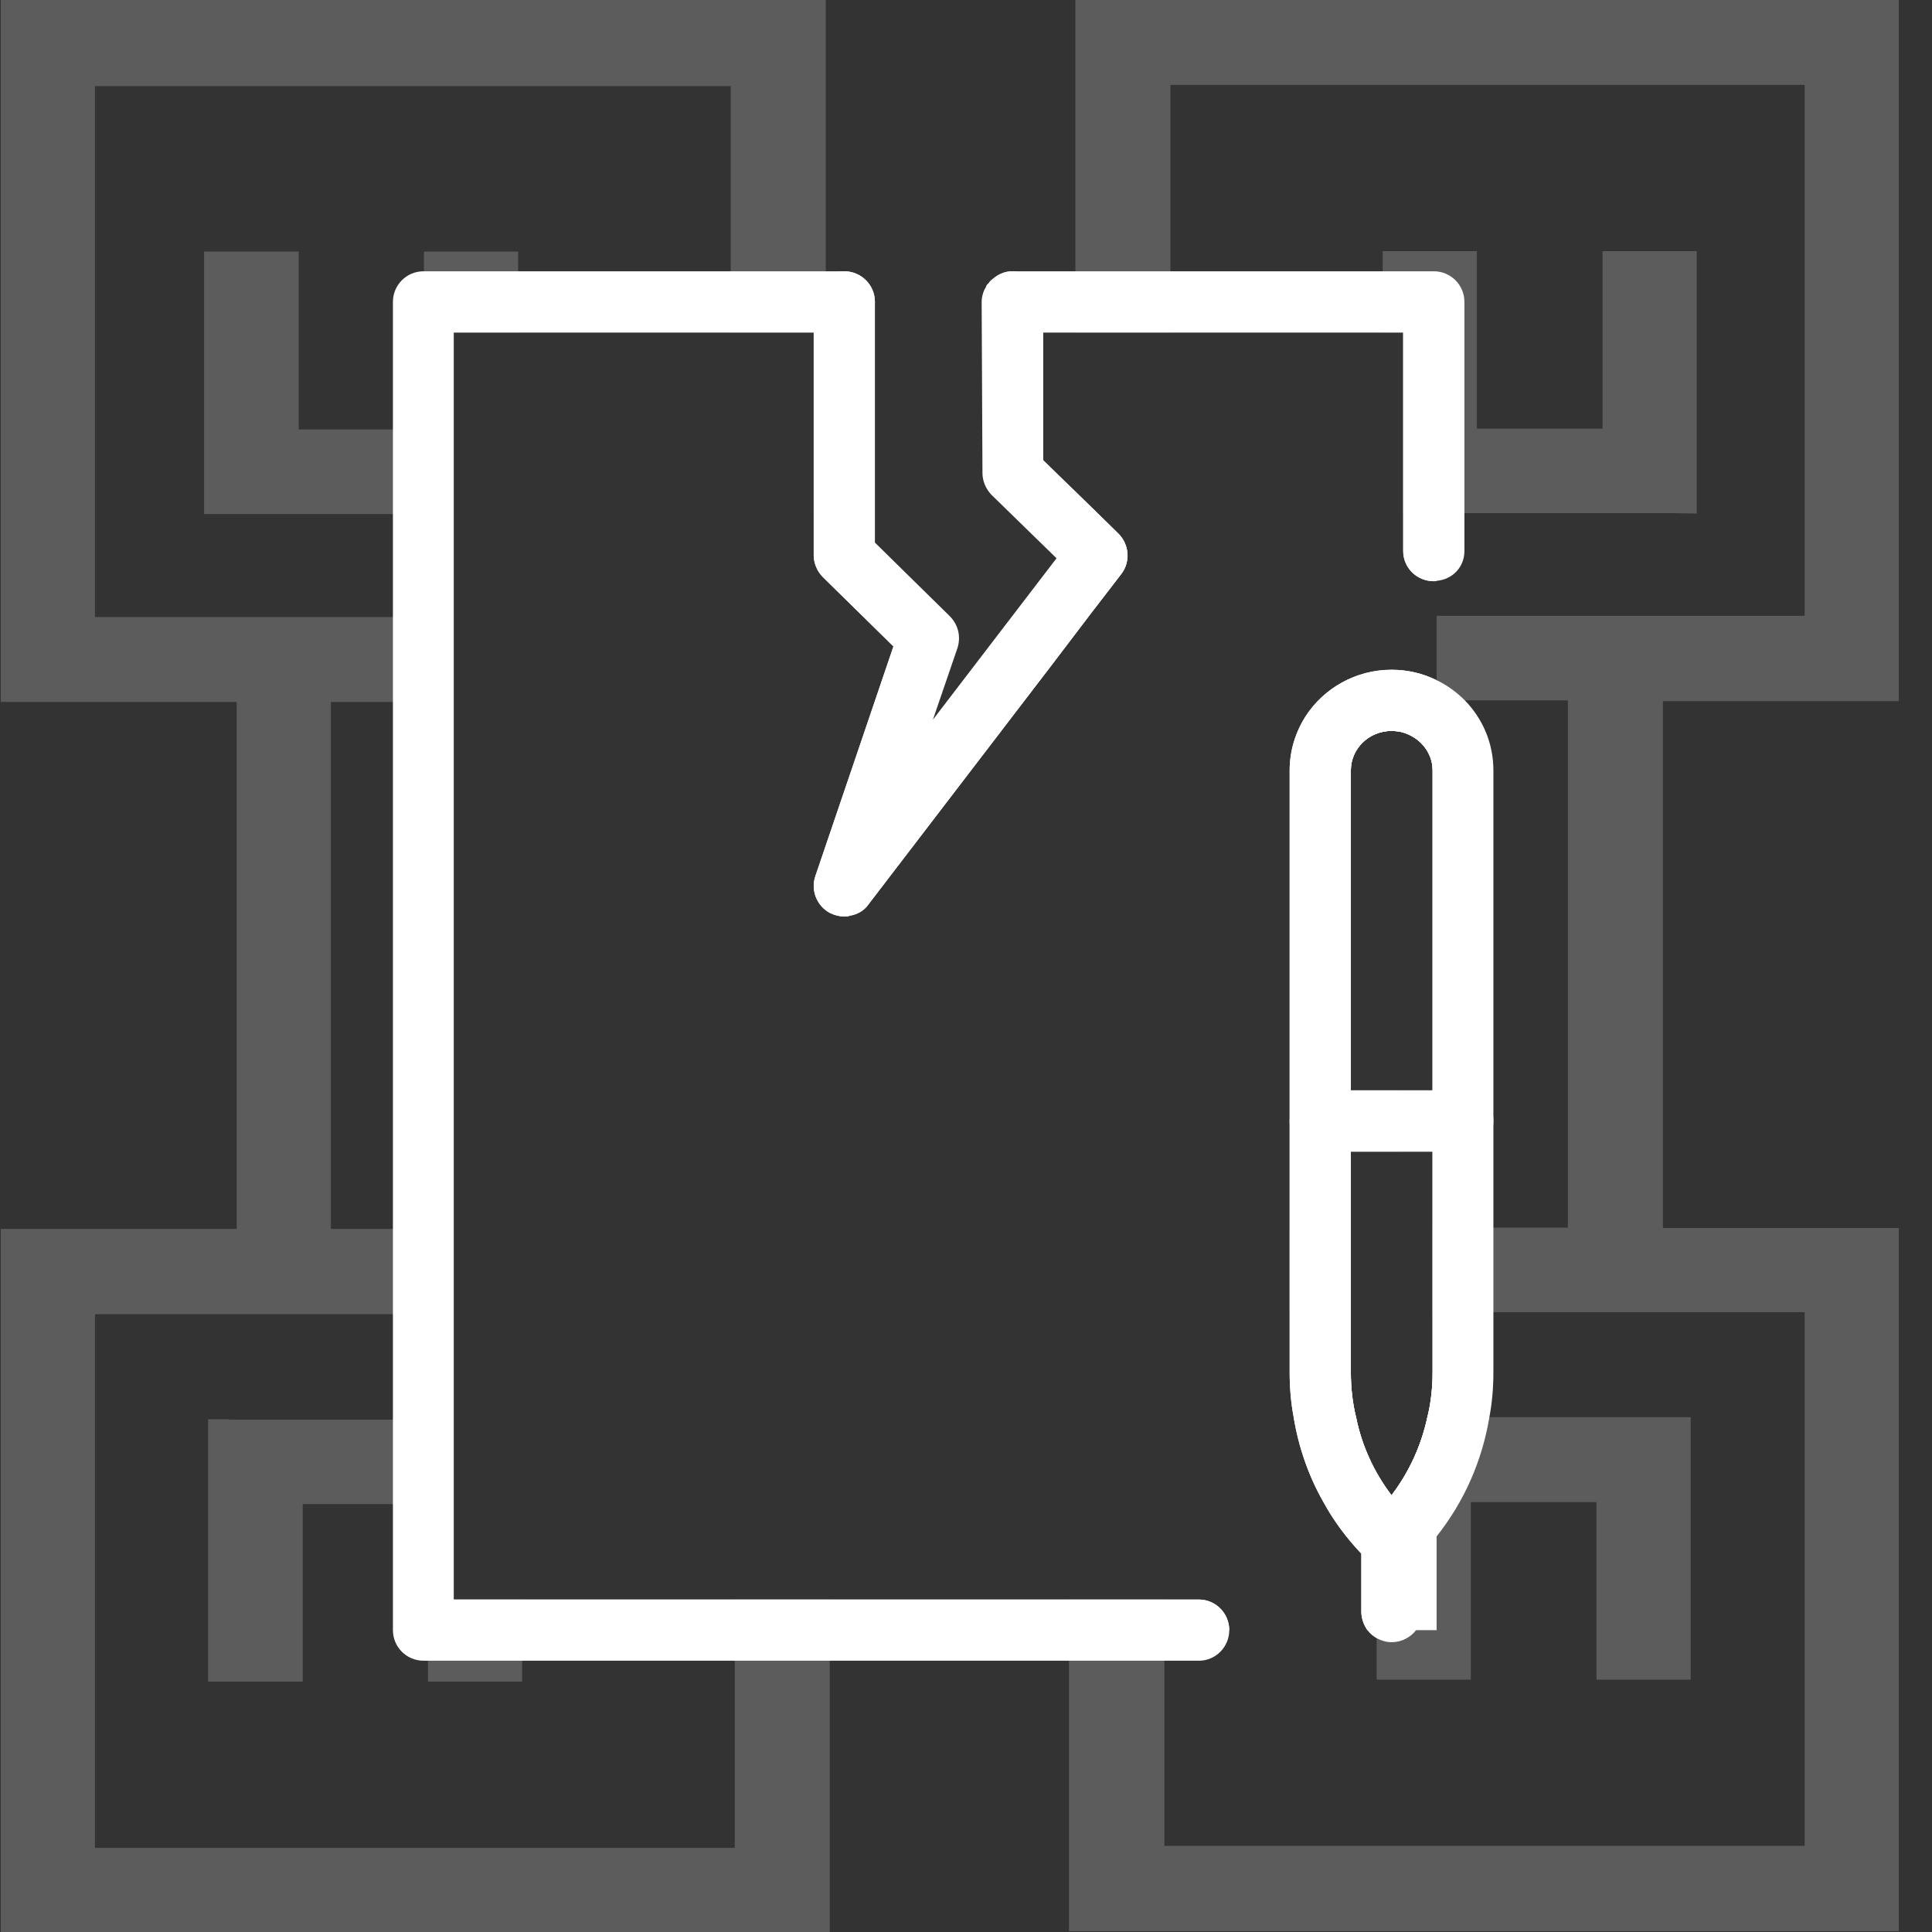 <?xml version="1.0" encoding="UTF-8"?>
<svg xmlns="http://www.w3.org/2000/svg" width="48" height="48" viewBox="0 0 48 48" fill="none">
  <rect x="0" y="0" width="48" height="48" fill="#333333" stroke="none"/>
  <g clip-path="url(#clip0_795_2030)">
    <g opacity="0.2">
      <path d="M10.532 6.25V10.67H7.421V6.25H5.07V12.77H11.272V8.26H12.873V6.25H10.532ZM10.532 6.25V10.67H7.421V6.25H5.07V12.77H11.272V8.26H12.873V6.25H10.532ZM11.272 39.74V35.27H5.69L5.17 35.26V41.78H7.521V37.37H10.632V41.78H12.973V39.74H11.272ZM7.421 10.67V6.25H5.07V12.77H10.522V10.67H7.421ZM9.762 35.27H5.69L5.17 35.26V41.78H7.521V37.37H10.522V35.27H9.762ZM10.532 6.25V7.5H12.873V6.25H10.532ZM10.632 40.5V41.78H12.973V40.5H10.632ZM7.421 10.67V6.25H5.07V12.77H10.522V10.67H7.421ZM9.762 35.27H5.69L5.17 35.26V41.78H7.521V37.37H10.522V35.27H9.762ZM10.532 6.25V7.5H12.873V6.25H10.532ZM10.632 40.5V41.78H12.973V40.5H10.632ZM18.255 39.74V45.91H2.359V32.65H11.272V30.53H8.221V17.44H11.272V15.33H2.359V2.14H18.155V8.26H20.216V12.77H20.516V0H0.018V17.44H5.88V30.53H0.018V48H20.616V39.74H18.255ZM10.632 41.78H12.973V40.5H10.632V41.78ZM10.532 6.25V7.5H12.873V6.25H10.532ZM5.69 35.26H5.17V41.78H7.521V37.37H10.522V35.27H5.69V35.26ZM5.07 6.25V12.77H10.522V10.67H7.421V6.25H5.07ZM10.632 40.5V41.78H12.973V40.5H10.632ZM10.532 6.25V7.5H12.873V6.25H10.532ZM9.762 35.27H5.69L5.17 35.26V41.78H7.521V37.37H10.522V35.27H9.762ZM7.421 10.67V6.25H5.07V12.77H10.522V10.67H7.421ZM10.632 40.5V41.78H12.973V40.5H10.632ZM10.532 6.25V7.5H12.873V6.25H10.532ZM9.762 35.27H5.69L5.17 35.26V41.78H7.521V37.37H10.522V35.27H9.762ZM7.421 10.67V6.25H5.07V12.77H10.522V10.67H7.421ZM11.272 39.74V35.27H5.69L5.17 35.26V41.78H7.521V37.37H10.632V41.78H12.973V39.74H11.272ZM10.532 6.25V10.67H7.421V6.25H5.07V12.77H11.272V8.26H12.873V6.25H10.532ZM20.256 21.77C20.136 22.12 20.296 22.51 20.616 22.68C20.736 22.74 20.856 22.77 20.977 22.77C21.026 22.77 21.067 22.77 21.116 22.75V19.24L20.256 21.77Z" fill="white"></path>
      <path d="M26.078 15.3V16.59L27.058 15.3H26.078ZM39.814 6.24V10.65H36.693V6.24H34.352V8.26H34.862V12.75H41.635L42.155 12.76V6.24H39.814ZM35.462 35.21C35.312 35.91 35.012 36.57 34.572 37.15C34.132 36.57 33.831 35.91 33.691 35.21H32.141C32.261 35.95 32.511 36.67 32.881 37.32H34.202V41.73H36.543V37.32H39.664V41.73H42.005V35.21H35.462ZM39.814 6.24V10.65H36.693V6.24H34.352V8.26H34.862V12.75H41.635L42.155 12.76V6.24H39.814ZM47.177 17.42V0H26.718V8.26H29.079V2.11H44.836V15.3H35.692V16.9C35.352 16.73 34.972 16.64 34.572 16.64C33.681 16.64 32.891 17.1 32.441 17.79V30.5H32.041V32.6H33.561V28.61H34.782V27.09H33.561V19.14C33.561 18.6 34.011 18.16 34.572 18.16C34.642 18.16 34.722 18.17 34.782 18.18V17.4H38.954V30.5H35.592V32.6H44.836V45.86H28.929V39.74H26.558V47.98H47.177V30.51H41.315V17.42H47.177ZM34.352 6.24V8.26H34.862V12.75H41.635L42.155 12.76V6.24H39.814V10.65H36.693V6.24H34.352ZM42.005 41.73V35.21H35.462C35.312 35.91 35.012 36.57 34.572 37.15C34.132 36.57 33.831 35.91 33.691 35.21H32.141C32.261 35.95 32.511 36.67 32.881 37.32H34.202V41.73H36.543V37.32H39.664V41.73H42.005ZM39.814 6.24V10.65H36.693V6.24H34.352V8.26H34.862V12.75H41.635L42.155 12.76V6.24H39.814ZM39.814 6.24V10.65H36.693V6.24H34.352V8.26H34.862V12.75H41.635L42.155 12.76V6.24H39.814ZM26.718 12.22L26.768 12.74H27.259L26.718 12.22Z" fill="white"></path>
    </g>
    <path d="M32.441 17.79C32.191 18.18 32.041 18.64 32.041 19.14V34.09C32.041 34.47 32.071 34.84 32.141 35.21C32.261 35.95 32.511 36.67 32.881 37.32C33.131 37.78 33.451 38.21 33.821 38.6V40.04C33.821 40.21 33.881 40.37 33.971 40.5H35.692V16.9C35.352 16.73 34.972 16.64 34.572 16.64C33.681 16.64 32.891 17.1 32.441 17.79ZM35.592 34.09C35.592 34.47 35.552 34.85 35.462 35.21C35.312 35.91 35.012 36.57 34.572 37.15C34.132 36.57 33.831 35.91 33.691 35.21C33.601 34.85 33.561 34.47 33.561 34.09V28.61H35.592V34.09ZM33.561 27.09V19.14C33.561 18.6 34.011 18.16 34.572 18.16C34.642 18.16 34.722 18.17 34.782 18.18C35.242 18.28 35.592 18.67 35.592 19.14V27.09H33.561ZM24.958 7.5V11.62L27.029 13.69L21.246 21.94L22.897 15.75L21.246 13.69L20.886 8.26L20.836 7.5H10.521V40.5H30.54C30.54 40.08 30.2 39.74 29.79 39.74H11.272V8.26H20.216V13.8C20.216 14 20.306 14.2 20.446 14.34L22.196 16.06L21.116 19.24L20.256 21.77C20.136 22.12 20.296 22.51 20.616 22.68C20.736 22.74 20.856 22.77 20.976 22.77C21.026 22.77 21.066 22.77 21.116 22.75C21.296 22.72 21.466 22.63 21.576 22.47L26.078 16.59L27.058 15.3L27.859 14.26C28.089 13.96 28.059 13.53 27.789 13.26L27.259 12.74L26.718 12.22L25.918 11.43V8.26H34.862V13.69C34.862 14.11 35.202 14.44 35.622 14.44C35.642 14.44 35.672 14.44 35.692 14.43V7.5H24.958Z" fill="white"></path>
    <path d="M29.79 39.74H11.272V8.26H20.977C21.397 8.26 21.737 7.92 21.737 7.5C21.737 7.08 21.397 6.74 20.977 6.74H10.522C10.102 6.74 9.762 7.08 9.762 7.5V40.5C9.762 40.92 10.102 41.26 10.522 41.26H29.79C30.2 41.26 30.541 40.92 30.541 40.5C30.541 40.08 30.2 39.74 29.79 39.74ZM35.623 6.74H25.148C25.048 6.74 24.958 6.76 24.868 6.8C24.798 6.83 24.738 6.87 24.678 6.92C24.638 6.95 24.598 6.98 24.568 7.03C24.538 7.06 24.508 7.09 24.498 7.13C24.468 7.18 24.438 7.24 24.428 7.3C24.418 7.36 24.408 7.43 24.408 7.5C24.408 7.85 24.638 8.14 24.958 8.23C25.018 8.25 25.088 8.26 25.158 8.26H34.862V13.69C34.862 14.11 35.203 14.44 35.623 14.44C35.643 14.44 35.673 14.44 35.693 14.43C36.083 14.4 36.383 14.09 36.383 13.69V7.5C36.383 7.08 36.043 6.74 35.623 6.74Z" fill="white"></path>
    <path d="M27.86 14.26L27.06 15.3L26.079 16.59L21.577 22.47C21.467 22.63 21.297 22.72 21.117 22.75C21.067 22.77 21.027 22.77 20.977 22.77C20.857 22.77 20.737 22.74 20.617 22.68C20.297 22.51 20.137 22.12 20.257 21.77L21.117 19.24L22.198 16.06L20.447 14.34C20.307 14.2 20.217 14 20.217 13.8V7.5C20.217 7.25 20.337 7.03 20.517 6.89C20.647 6.8 20.807 6.74 20.977 6.74C21.397 6.74 21.737 7.08 21.737 7.5V13.48L23.598 15.31C23.808 15.52 23.878 15.82 23.788 16.1L23.178 17.88L26.249 13.87L24.629 12.29C24.489 12.14 24.409 11.95 24.409 11.75L24.389 7.5C24.389 7.37 24.429 7.24 24.499 7.13C24.499 7.09 24.539 7.06 24.569 7.03C24.599 6.98 24.639 6.95 24.679 6.92C24.739 6.87 24.799 6.83 24.869 6.8C24.959 6.76 25.049 6.74 25.149 6.74H25.159C25.579 6.75 25.909 7.08 25.909 7.5V11.43L26.72 12.21L27.26 12.74L27.79 13.26C28.06 13.53 28.09 13.96 27.86 14.26Z" fill="white"></path>
    <path d="M35.692 18.03L35.062 17.4L34.782 17.54L33.251 18.3L32.801 19.21V33.21L33.131 35.21L33.251 35.92L34.091 37.32L34.201 37.5L34.271 37.61L34.611 38.18L35.062 37.72L35.692 37.09L35.962 36.82L36.232 35.21L36.412 34.11V18.76L35.692 18.03ZM33.561 19.14C33.561 18.6 34.011 18.16 34.572 18.16C34.642 18.16 34.722 18.17 34.782 18.18C35.242 18.28 35.592 18.67 35.592 19.14V27.09H33.561V19.14ZM34.572 37.15C34.131 36.57 33.831 35.91 33.691 35.21C33.601 34.85 33.561 34.47 33.561 34.09V28.61H35.592V34.09C35.592 34.47 35.552 34.85 35.462 35.21C35.312 35.91 35.012 36.57 34.572 37.15Z" fill="white"></path>
    <path d="M32.801 28.61V32.6H33.562V28.61H32.801ZM32.801 28.61V32.6H33.562V28.61H32.801ZM36.393 17.4C36.193 17.2 35.953 17.02 35.693 16.9C35.352 16.73 34.972 16.64 34.572 16.64C33.682 16.64 32.891 17.1 32.441 17.79C32.191 18.18 32.041 18.64 32.041 19.14V34.09C32.041 34.47 32.071 34.84 32.141 35.21C32.261 35.95 32.511 36.67 32.881 37.32C33.132 37.78 33.452 38.21 33.822 38.6C33.882 38.68 33.962 38.76 34.042 38.84C34.092 38.89 34.142 38.92 34.202 38.95C34.312 39.02 34.442 39.05 34.572 39.05C34.762 39.05 34.962 38.98 35.102 38.84C35.182 38.76 35.262 38.68 35.332 38.59C35.472 38.45 35.583 38.31 35.693 38.17C36.383 37.3 36.823 36.29 37.003 35.21C37.073 34.84 37.103 34.47 37.103 34.09V19.14C37.103 18.46 36.833 17.85 36.393 17.4ZM33.692 35.21C33.602 34.85 33.562 34.47 33.562 34.09V19.14C33.562 18.6 34.012 18.16 34.572 18.16C34.642 18.16 34.722 18.17 34.782 18.18C35.242 18.28 35.593 18.67 35.593 19.14V34.09C35.593 34.47 35.553 34.85 35.462 35.21C35.312 35.91 35.012 36.57 34.572 37.15C34.132 36.57 33.832 35.91 33.692 35.21ZM32.801 28.61V32.6H33.562V28.61H32.801Z" fill="white"></path>
    <path d="M37.103 27.85C37.103 28.25 36.793 28.58 36.413 28.6C36.393 28.61 36.373 28.61 36.353 28.61H32.801C32.671 28.61 32.551 28.58 32.441 28.52C32.201 28.39 32.041 28.14 32.041 27.85C32.041 27.56 32.201 27.31 32.441 27.18C32.551 27.12 32.671 27.09 32.801 27.09H36.353C36.353 27.09 36.393 27.09 36.413 27.09C36.793 27.11 37.103 27.44 37.103 27.84V27.85Z" fill="white"></path>
    <path d="M35.333 38.3V40.04C35.333 40.21 35.273 40.37 35.183 40.5C35.043 40.68 34.823 40.8 34.573 40.8C34.443 40.8 34.312 40.76 34.202 40.7C34.112 40.65 34.032 40.58 33.972 40.5C33.882 40.37 33.822 40.21 33.822 40.04V38.3C33.822 38.02 33.972 37.77 34.202 37.64C34.222 37.63 34.252 37.61 34.273 37.61C34.362 37.56 34.462 37.54 34.573 37.54C34.763 37.54 34.933 37.61 35.063 37.72C35.223 37.86 35.333 38.07 35.333 38.3Z" fill="white"></path>
  </g>
  <defs>
    <clipPath id="clip0_795_2030">
      <rect width="47.16" height="48" fill="white" transform="translate(0.018)"></rect>
    </clipPath>
  </defs>
</svg>
